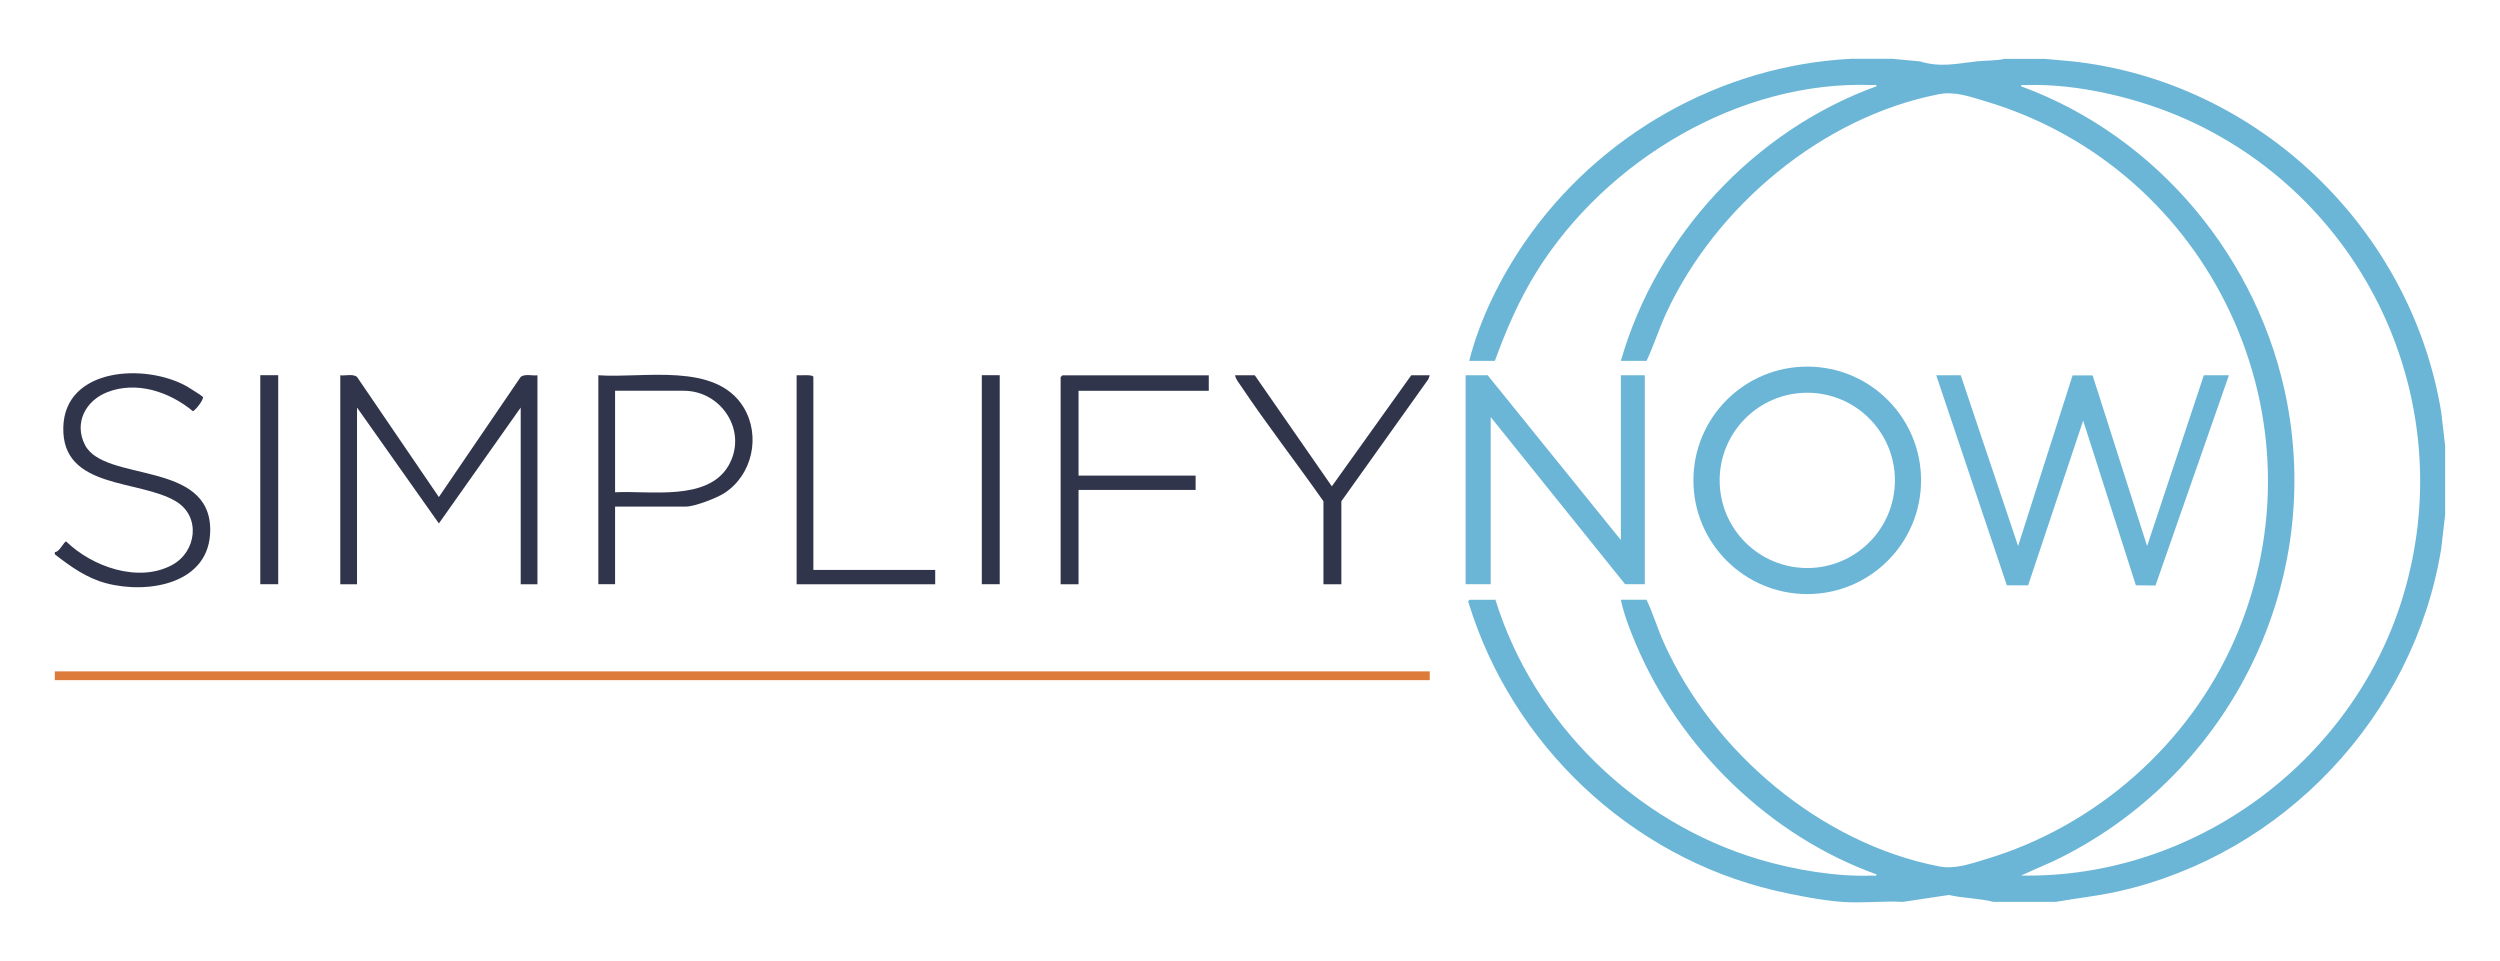<?xml version="1.0" encoding="UTF-8"?>
<svg id="Laag_1" xmlns="http://www.w3.org/2000/svg" version="1.1" viewBox="0 0 592.81 227.91">
  <!-- Generator: Adobe Illustrator 29.5.1, SVG Export Plug-In . SVG Version: 2.1.0 Build 141)  -->
  <defs>
    <style>
      .st0 {
        fill: #30354c;
      }

      .st1 {
        fill: #6bb6d6;
      }

      .st2 {
        fill: #dd7b3b;
      }
    </style>
  </defs>
  <rect class="st2" x="13" y="159.2" width="326.03" height="2.08"/>
  <g>
    <path class="st0" d="M13,130.89c1.04.13,2.17-2.5,2.69-2.5,6.14,5.99,17.14,9.92,25.16,5.56,5.75-3.13,6.81-11.41.96-15.01-8.7-5.35-27.16-2.8-26.8-17.6.34-14.28,19.62-15.26,29.42-9.65.47.27,3.56,2.23,3.67,2.42.34.59-1.93,3.38-2.37,3.38-5.55-4.59-13.35-7.23-20.33-4.48-5.11,2.01-7.9,7.29-5.26,12.48,4.56,8.95,29.71,3.56,29.71,20.15,0,12.8-14.65,15.29-24.6,12.68-4.7-1.23-8.48-3.95-12.24-6.87v-.57Z"/>
    <path class="st0" d="M127.44,88.99v49.55h-3.97v-41.9l-19.4,27.48-19.41-27.48v41.9h-3.97v-49.55c1.22.16,3.04-.42,3.98.41l19.39,28.46,19.39-28.46c.94-.83,2.76-.25,3.98-.41Z"/>
    <path class="st0" d="M145.85,120.13v18.4h-3.97v-49.55c10.59.79,27.85-3.25,34.45,7.61,4.12,6.78,2.07,16.09-4.62,20.37-1.78,1.14-7,3.16-9.01,3.16h-16.85ZM145.85,116.73c8.24-.44,22,2.21,26.92-6.36,4.61-8.04-1.64-17.71-10.63-17.71h-16.29v24.07Z"/>
    <path class="st0" d="M286.63,88.99v3.68h-30.88v20.1h27.76v3.4h-27.76v22.37h-4.25v-49.12s.39-.42.42-.42h34.7Z"/>
    <path class="st0" d="M297.54,88.99l18.27,26.33,18.83-26.33h4.39l-.34.94-20.62,28.93v19.68h-4.25v-19.68c-6.39-9.13-13.29-17.98-19.49-27.23-.54-.8-1.3-1.68-1.47-2.64h4.67Z"/>
    <path class="st0" d="M192.87,135.14h28.89v3.4h-32.86v-49.55c.61.08,3.97-.29,3.97.42v45.73Z"/>
    <rect class="st0" x="61.72" y="88.97" width="4.25" height="49.56"/>
    <rect class="st0" x="232.81" y="88.97" width="4.25" height="49.56"/>
  </g>
  <path class="st1" d="M448.94,13.96l6.34.6c5,1.51,8.77.49,13.63-.03,2.08-.22,4.35-.1,6.37-.57h9.63l6.62.6c43.99,4.87,80.18,39.62,87.34,83.15l.93,7.99v16.42l-.93,7.99c-6.47,39.76-37.42,72.56-76.73,81.29-4.86,1.08-9.79,1.59-14.68,2.46h-14.73c-3.46-.88-7.13-.84-10.62-1.64l-10.91,1.64c-4.71-.26-9.78.35-14.45,0-4.78-.36-11.15-1.58-15.87-2.69-34.35-8.05-62.43-34.69-72.68-68.36-.23-.19.27-.59.31-.59h6.09c9.12,29.33,33.17,52.83,62.6,61.58,8.16,2.43,18.25,4.15,26.77,3.82.34-.01,1.05.21.99-.28-25.43-9.17-46.56-29.83-57.07-54.66-1.41-3.33-2.82-6.96-3.55-10.47h6.09c1.57,3.31,2.62,6.91,4.15,10.29,11.62,25.79,37.09,47.45,65.16,52.93,3.8.74,7.32-.55,10.99-1.65,26.21-7.79,48.35-27.27,59.25-52.33,22.5-51.72-5.55-111.49-59.25-127.46-3.68-1.09-7.2-2.39-10.99-1.65-27.65,5.4-52.83,26.54-64.59,51.8-1.74,3.75-2.97,7.73-4.71,11.43h-6.09c8.46-29.62,31.65-54.62,60.62-65.12.07-.49-.64-.27-.99-.28-31.57-1.2-63.19,17.94-79.57,44.19-4.17,6.68-7.25,13.82-9.94,21.21h-6.09c2.52-9.91,7.45-19.82,13.25-28.23,17.5-25.4,46.43-41.86,77.39-43.4h9.91ZM479.25,207.61c40.85.75,78.31-26.74,90.36-65.54,14.12-45.45-7.82-94.14-50.89-113.64-11.28-5.11-26.05-8.71-38.49-8.25-.34.01-1.05-.21-.99.28,32.43,11.88,56.65,41.08,63.08,74.97,8.49,44.71-14.7,89.25-55.33,108.74l-7.75,3.43Z"/>
  <g>
    <polygon class="st1" points="464.94 88.99 478.54 129.48 491.46 89.02 496.21 89.02 509.13 129.48 522.58 88.99 528.53 88.99 511.12 138.84 506.47 138.79 493.97 99.74 480.92 138.79 475.87 138.79 459.13 88.99 464.94 88.99"/>
    <path class="st1" d="M455.53,113.9c0,14.9-12.08,26.97-26.99,26.97s-26.99-12.08-26.99-26.97,12.08-26.97,26.99-26.97,26.99,12.08,26.99,26.97ZM449.33,113.91c0-11.47-9.31-20.78-20.78-20.78s-20.78,9.3-20.78,20.78,9.31,20.78,20.78,20.78,20.78-9.3,20.78-20.78Z"/>
    <polygon class="st1" points="384.35 128.06 384.35 88.99 390.02 88.99 390.02 138.53 385.35 138.53 353.48 98.89 353.48 138.53 347.53 138.53 347.53 88.99 352.77 88.99 384.35 128.06"/>
  </g>
</svg>